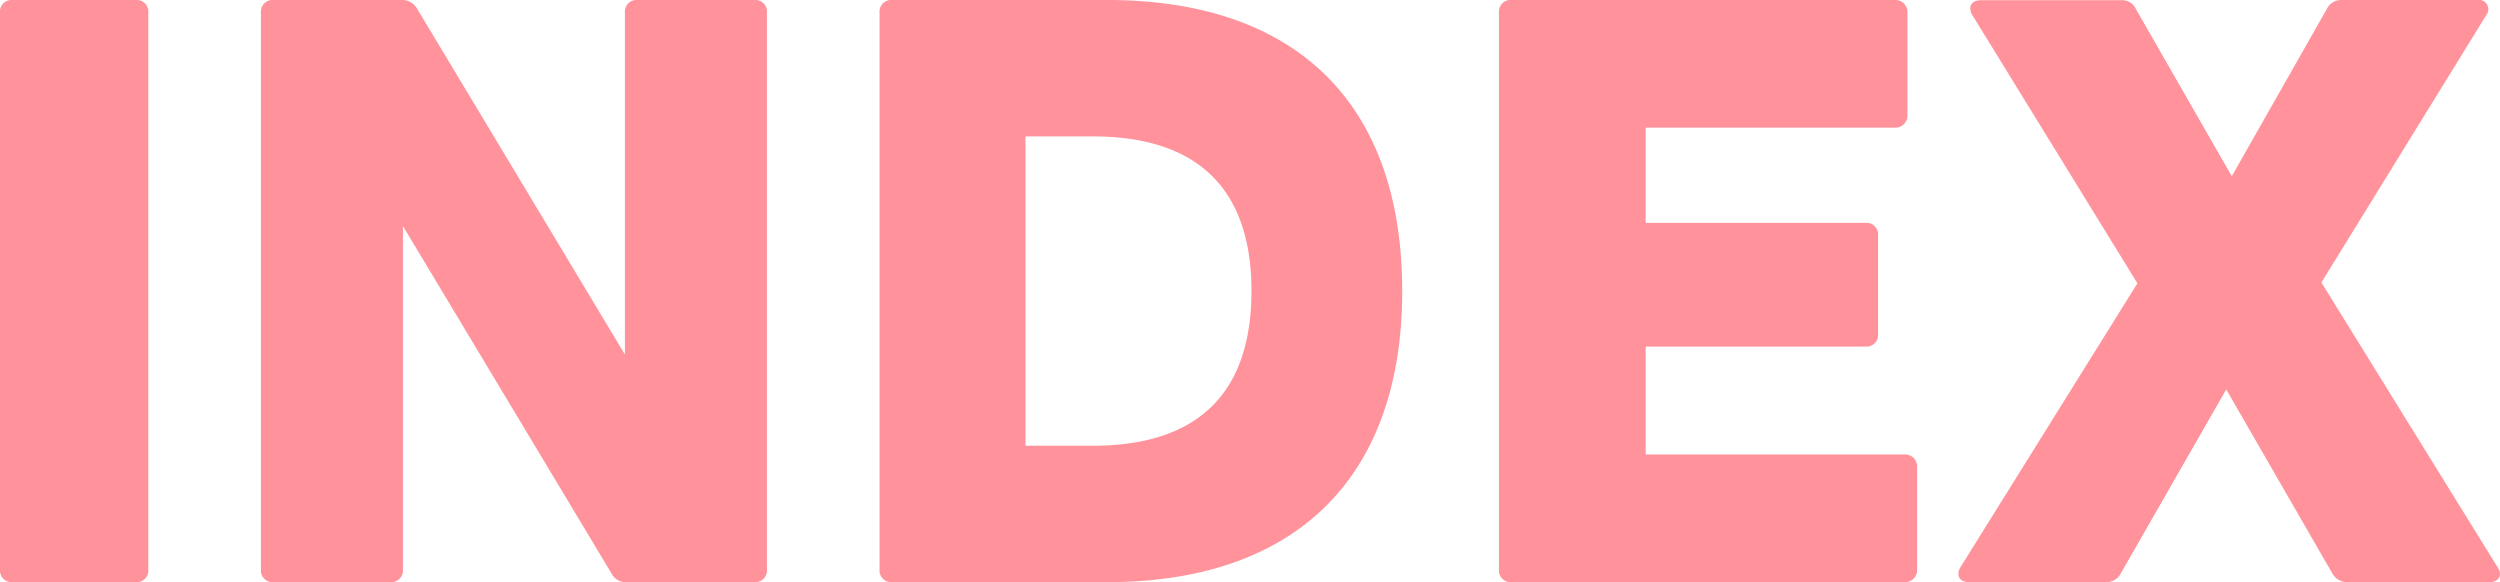 <svg xmlns="http://www.w3.org/2000/svg" width="53.587" height="12.478" viewBox="0 0 53.587 12.478">
  <path id="パス_16482" data-name="パス 16482" d="M1.479,0H4.114a.25.25,0,0,0,.272-.272V-12.206a.25.25,0,0,0-.272-.272H1.479a.25.25,0,0,0-.272.272V-.272A.25.25,0,0,0,1.479,0ZM7.072,0h2.5a.25.25,0,0,0,.272-.272V-7.633L14.314-.187A.346.346,0,0,0,14.637,0h2.737a.25.25,0,0,0,.272-.272V-12.206a.25.25,0,0,0-.272-.272h-2.5a.25.25,0,0,0-.272.272v7.327l-4.454-7.412a.364.364,0,0,0-.323-.187H7.072a.25.25,0,0,0-.272.272V-.272A.25.25,0,0,0,7.072,0Zm13.26,0h4.607c4.029,0,6.324-2.227,6.324-6.239,0-4.046-2.295-6.239-6.324-6.239H20.332a.25.25,0,0,0-.272.272V-.272A.25.25,0,0,0,20.332,0Zm4.3-9.554c2.21,0,3.4,1.088,3.4,3.315s-1.19,3.315-3.4,3.315H23.188v-6.63ZM33.609,0h8.415A.259.259,0,0,0,42.3-.272V-2.465a.259.259,0,0,0-.272-.272H36.482V-5.049h4.709a.25.25,0,0,0,.272-.272V-7.429a.25.25,0,0,0-.272-.272H36.482v-2.04H41.82a.259.259,0,0,0,.272-.272v-2.193a.259.259,0,0,0-.272-.272H33.609a.25.25,0,0,0-.272.272V-.272A.25.25,0,0,0,33.609,0Zm9.809,0h2.941a.339.339,0,0,0,.306-.187l2.261-3.944L51.2-.187A.364.364,0,0,0,51.527,0H54.57c.2,0,.289-.153.17-.323l-3.774-6.1L54.5-12.155a.2.2,0,0,0-.187-.323H51.391a.339.339,0,0,0-.306.187L49.045-8.7l-2.057-3.587a.321.321,0,0,0-.306-.187H43.673c-.221,0-.289.153-.187.323l3.536,5.746L43.231-.323C43.129-.153,43.2,0,43.418,0Z" transform="translate(-1.207 12.478)" fill="#ff929a"/>
</svg>

